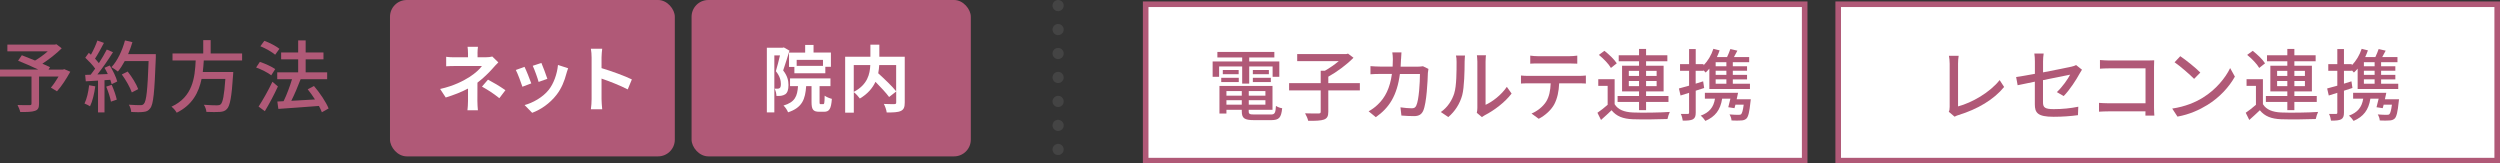 <?xml version="1.0" encoding="UTF-8"?><svg id="_レイアウト" xmlns="http://www.w3.org/2000/svg" viewBox="0 0 447.64 29.26"><rect x="0" y="0" width="447.64" height="29.26" fill="#333333" stroke="none"/><defs><style>.cls-1,.cls-2{fill:none;stroke:#444;stroke-linecap:round;stroke-linejoin:round;stroke-width:2px;}.cls-3{stroke:#b05977;stroke-miterlimit:10;}.cls-3,.cls-4{fill:#fff;}.cls-2{stroke-dasharray:0 0 0 4.29;}.cls-5{fill:#b05977;}.cls-5,.cls-4{stroke-width:0px;}</style></defs><rect class="cls-3" x="205.14" y=".76" width="118" height="28"/><rect class="cls-3" x="329.14" y=".76" width="118" height="28"/><path class="cls-5" d="m12.58,12.85c-.69,1.25-1.57,2.62-2.38,3.5l-1.09-.66c.43-.5.95-1.25,1.37-1.98h-3.49v4.87c0,.73-.18,1.09-.74,1.27-.56.2-1.42.21-2.62.21-.08-.36-.31-.91-.49-1.26.91.04,1.89.03,2.16.03.27-.01.34-.07.34-.28v-4.85H0v-1.25h6.85c-1.13-.53-2.52-1.15-3.61-1.58l.67-.98c.7.28,1.54.6,2.37.95.77-.45,1.61-1.06,2.27-1.65H1.32v-1.2h8.5l.28-.07.95.73c-.95.95-2.24,1.96-3.46,2.75.53.24,1.01.45,1.37.63l-.27.43h2.58l.24-.08,1.06.46Z"/><path class="cls-5" d="m17.06,15.46c-.18,1.32-.5,2.68-.94,3.57-.21-.15-.73-.39-.99-.49.42-.84.69-2.07.83-3.28l1.11.2Zm2.59-3.74c.57.91,1.15,2.1,1.34,2.87l-.99.48c-.06-.22-.14-.49-.25-.78l-1.04.07v5.77h-1.16v-5.7c-.8.04-1.54.08-2.19.13l-.11-1.15.98-.03c.27-.34.53-.7.81-1.09-.43-.62-1.15-1.37-1.77-1.96l.63-.87c.13.11.25.22.38.34.43-.77.9-1.78,1.15-2.54l1.18.42c-.5.95-1.09,2.06-1.6,2.82.27.28.5.56.69.81.55-.84,1.05-1.71,1.42-2.44l1.11.48c-.8,1.27-1.85,2.82-2.79,3.98l1.86-.07c-.18-.39-.38-.77-.59-1.12l.94-.41Zm.35,3.47c.38.84.76,1.93.91,2.65l-1.04.36c-.13-.73-.5-1.83-.85-2.69l.98-.32Zm7.9-4.87c-.24,6.18-.42,8.36-1.01,9.08-.34.46-.69.59-1.23.64-.48.07-1.33.06-2.16.01-.03-.38-.18-.94-.43-1.3.91.07,1.75.08,2.09.08.29,0,.45-.06.6-.24.45-.45.67-2.52.85-7.66h-4.27c-.38.71-.8,1.36-1.23,1.88-.25-.22-.84-.6-1.15-.78,1.06-1.13,1.93-2.96,2.42-4.79l1.33.31c-.21.73-.48,1.46-.77,2.14h4.96v.63Zm-4.3,6.23c-.28-.85-1.05-2.21-1.79-3.22l1.05-.52c.76.95,1.58,2.28,1.89,3.15l-1.15.59Z"/><path class="cls-5" d="m36.49,10.82c-.04.69-.1,1.39-.18,2.07h5.46s-.01.41-.04.6c-.25,3.89-.55,5.45-1.09,6.02-.36.39-.74.49-1.32.53-.5.04-1.43.03-2.37-.01-.01-.38-.2-.91-.45-1.27.97.08,1.95.1,2.34.1.31,0,.49-.03.67-.18.38-.32.64-1.64.84-4.55h-4.26c-.5,2.42-1.64,4.66-4.45,6.05-.2-.35-.59-.83-.94-1.08,3.81-1.75,4.19-5.17,4.34-8.28h-4.15v-1.25h5.5v-2.38h1.33v2.38h5.63v1.25h-6.88Z"/><path class="cls-5" d="m48.56,13.48c-.57-.45-1.75-1.06-2.7-1.39l.67-1.01c.94.31,2.13.85,2.75,1.29l-.71,1.11Zm1.2,2c-.67,1.47-1.55,3.12-2.34,4.43l-1.12-.83c.71-1.08,1.72-2.84,2.48-4.44l.98.84Zm-.48-5.67c-.56-.49-1.72-1.15-2.66-1.53l.71-.97c.94.34,2.1.94,2.7,1.43l-.76,1.06Zm8.36,10.31c-.13-.34-.31-.73-.53-1.15-2.62.21-5.36.39-7.27.53l-.18-1.32,1.12-.06c.56-1.13,1.13-2.68,1.51-3.94h-2.65v-1.23h3.75v-2.33h-3.05v-1.23h3.05v-2.16h1.34v2.16h3.19v1.23h-3.19v2.33h3.85v1.23h-4.75c-.48,1.27-1.09,2.72-1.67,3.87,1.32-.07,2.79-.15,4.24-.24-.41-.64-.85-1.27-1.3-1.82l1.12-.59c1.05,1.22,2.17,2.89,2.62,4.02l-1.22.69Z"/><path class="cls-5" d="m222.42,11.9h-4.13v1.85h-1.16v-2.75h5.29v-.71h-4.44v-.99h10.2v.99h-4.5v.71h5.39v2.75h-1.2v-1.85h-4.19v3.07h-1.26v-3.07Zm5.13,8.6c.7,0,.84-.24.92-1.54.27.2.76.38,1.11.42-.17,1.69-.55,2.13-1.96,2.13h-3.07c-1.72,0-2.2-.32-2.2-1.58v-.27h-2.75v.67h-1.25v-4.94h9.5v4.27h-4.26v.27c0,.49.17.57,1.04.57h2.91Zm-8.88-6.57h3.14v.76h-3.14v-.76Zm3.12-1.4v.76h-2.84v-.76h2.84Zm-2.19,3.77v.83h2.75v-.83h-2.75Zm2.75,2.44v-.8h-2.75v.8h2.75Zm4.23-2.44h-2.98v.83h2.98v-.83Zm0,2.44v-.8h-2.98v.8h2.98Zm.62-6.21v.76h-2.87v-.76h2.87Zm-2.87,1.4h3.22v.76h-3.22v-.76Z"/><path class="cls-5" d="m243.49,16.19h-5.65v3.82c0,.8-.2,1.18-.78,1.4-.57.2-1.51.24-2.82.22-.08-.38-.34-.97-.56-1.34,1.05.04,2.1.03,2.42.03.29-.01.38-.08.38-.32v-3.81h-5.66v-1.3h5.66v-2.23h.76c.85-.48,1.75-1.11,2.47-1.71h-7.44v-1.27h8.81l.29-.08.98.74c-1.19,1.22-2.94,2.52-4.51,3.39v1.16h5.65v1.3Z"/><path class="cls-5" d="m250.86,10.57c-.01.48-.04.94-.07,1.37h3.03c.36,0,.69-.04.97-.08l.98.48c-.04.24-.08.55-.1.71-.04,1.41-.22,5.42-.84,6.79-.29.64-.77.95-1.62.95-.76,0-1.57-.04-2.28-.1l-.17-1.47c.71.1,1.46.17,2.03.17.42,0,.64-.13.8-.48.48-.98.66-4.15.66-5.66h-3.59c-.52,3.89-1.91,6.04-4.31,7.73l-1.29-1.05c.5-.27,1.12-.7,1.61-1.18,1.36-1.27,2.21-2.97,2.56-5.51h-2.13c-.52,0-1.18.01-1.71.06v-1.46c.53.04,1.16.08,1.71.08h2.26c.03-.42.04-.87.04-1.34,0-.31-.04-.88-.1-1.2h1.64c-.03.32-.06.84-.07,1.18Z"/><path class="cls-5" d="m260.4,16.66c.41-1.25.41-3.98.41-5.59,0-.48-.03-.81-.11-1.13h1.62c-.01.11-.07.63-.07,1.12,0,1.6-.06,4.58-.43,5.98-.42,1.54-1.3,2.91-2.49,3.92l-1.34-.9c1.22-.84,2.02-2.11,2.42-3.4Zm4.13,2.65v-8.29c0-.57-.08-1.04-.08-1.12h1.62c-.01.08-.07.55-.07,1.12v7.75c1.22-.55,2.8-1.74,3.81-3.22l.85,1.2c-1.19,1.58-3.17,3.05-4.78,3.87-.25.14-.42.27-.53.35l-.92-.77c.06-.24.1-.56.1-.88Z"/><path class="cls-5" d="m273.62,13.59h9.16c.29,0,.83-.03,1.18-.07v1.44c-.32-.03-.81-.04-1.18-.04h-3.6c-.06,1.48-.34,2.72-.87,3.74-.5.95-1.57,1.99-2.79,2.61l-1.29-.94c1.04-.43,2.03-1.23,2.59-2.09.6-.94.78-2.06.84-3.32h-4.05c-.42,0-.9.01-1.27.04v-1.44c.39.04.84.07,1.27.07Zm1.74-3.53h5.66c.43,0,.95-.04,1.4-.1v1.44c-.45-.03-.97-.04-1.4-.04h-5.65c-.46,0-.98.01-1.37.04v-1.44c.42.06.91.1,1.36.1Z"/><path class="cls-5" d="m289.12,18.67c.6.97,1.71,1.4,3.26,1.47,1.58.07,4.83.03,6.61-.1-.15.29-.35.9-.42,1.27-1.61.07-4.58.1-6.21.04-1.74-.07-2.94-.53-3.8-1.61-.59.57-1.2,1.13-1.89,1.74l-.64-1.29c.56-.38,1.25-.91,1.83-1.43v-3.38h-1.68v-1.2h2.93v4.48Zm-.67-6.5c-.39-.7-1.33-1.67-2.16-2.34l.99-.73c.81.63,1.79,1.55,2.21,2.24l-1.05.83Zm5.03,6.08h-3.84v-1.06h3.84v-.83h-3.04v-4.59h3.04v-.8h-3.64v-1.08h3.64v-1.13h1.26v1.13h3.81v1.08h-3.81v.8h3.14v4.59h-3.14v.83h4.01v1.06h-4.01v1.47h-1.26v-1.47Zm-1.83-4.65h1.83v-.91h-1.83v.91Zm1.83,1.82v-.92h-1.83v.92h1.83Zm1.26-2.73v.91h1.89v-.91h-1.89Zm1.89,1.81h-1.89v.92h1.89v-.92Z"/><path class="cls-5" d="m305.16,15.75c-.5.17-1.02.34-1.53.49v3.92c0,.64-.13.99-.5,1.2-.38.2-.92.24-1.82.24-.03-.31-.18-.87-.35-1.2.56.01,1.08.01,1.23,0,.18,0,.25-.04.25-.24v-3.54l-1.53.48-.29-1.26c.5-.13,1.13-.31,1.82-.5v-2.66h-1.62v-1.2h1.62v-2.7h1.19v2.7h1.4v.22c.77-.78,1.4-1.83,1.76-2.96l1.12.28c-.14.41-.31.81-.49,1.2h1.82c.22-.48.46-1.02.59-1.44l1.26.29c-.2.39-.41.78-.62,1.15h2.73v.92h-2.93v.73h2.55v.8h-2.55v.74h2.55v.8h-2.55v.78h3.07v.94h-7.27v-3.64c-.21.25-.45.49-.67.7-.08-.11-.22-.27-.38-.42v.1h-1.4v2.31c.45-.14.9-.28,1.34-.42l.18,1.19Zm8.33,2.03s-.03.31-.06.48c-.18,1.79-.38,2.61-.71,2.96-.27.24-.55.34-.97.35-.35.03-1.01.04-1.71,0-.01-.34-.17-.78-.36-1.08.66.06,1.33.07,1.6.07.22,0,.36-.01.48-.11.18-.18.32-.66.46-1.71h-1.48c-.06.22-.11.45-.17.63l-1.11-.17c.11-.43.25-.98.38-1.53h-1.48c-.31,2.03-1.25,3.22-3,3.98-.14-.24-.57-.74-.84-.94,1.53-.56,2.31-1.48,2.56-3.04h-1.81v-1.05h5.94c-.08.38-.17.77-.25,1.16h2.54Zm-4.37-6.64h-1.92v.73h1.92v-.73Zm0,1.53h-1.92v.74h1.92v-.74Zm0,1.54h-1.92v.78h1.92v-.78Z"/><rect class="cls-5" x="69.83" width="51" height="28" rx="3" ry="3"/><rect class="cls-5" x="123.83" width="50" height="28" rx="3" ry="3"/><path class="cls-4" d="m85.51,9.57v.68h1.56c.4,0,.77-.04,1.08-.13l1.08,1.05c-.34.32-.73.77-1.01,1.08-.66.75-1.65,1.73-2.73,2.55,0,1.04-.01,2.46-.01,3.28,0,.52.05,1.26.09,1.66h-1.87c.05-.36.1-1.14.1-1.66v-2.22c-1.2.64-2.59,1.17-3.99,1.6l-1-1.53c2.51-.56,4.17-1.46,5.3-2.17,1-.65,1.81-1.4,2.18-1.94h-4.71c-.47,0-1.29.01-1.69.05v-1.7c.49.08,1.21.09,1.66.09h2.25v-.68c0-.4-.03-.87-.08-1.2h1.86c-.04.31-.08.79-.08,1.2Zm.79,5.94l1.08-1.25c1.2.65,1.87,1.03,3.12,1.89l-1.09,1.43c-1.13-.9-1.98-1.44-3.11-2.07Z"/><path class="cls-4" d="m95.13,14.93l-1.59.6c-.22-.7-.87-2.43-1.18-3l1.56-.56c.33.66.95,2.24,1.21,2.96Zm6.29-1.76c-.34,1.31-.88,2.67-1.77,3.81-1.21,1.56-2.83,2.65-4.36,3.22l-1.36-1.39c1.43-.38,3.24-1.36,4.32-2.72.88-1.1,1.51-2.83,1.66-4.46l1.82.59c-.16.42-.23.69-.31.95Zm-3.42.95l-1.56.55c-.16-.64-.73-2.21-1.05-2.89l1.55-.51c.25.56.88,2.25,1.07,2.85Z"/><path class="cls-4" d="m105.93,10.28c0-.45-.04-1.1-.13-1.56h2.03c-.05.46-.12,1.03-.12,1.56v1.92c1.74.51,4.24,1.43,5.43,2.02l-.74,1.79c-1.34-.7-3.29-1.46-4.69-1.94v3.68c0,.38.06,1.29.12,1.82h-2.03c.08-.52.13-1.3.13-1.82v-7.48Z"/><path class="cls-4" d="m141.36,9.07c-.34,1.1-.77,2.52-1.13,3.54.78.99.95,1.86.95,2.61,0,.83-.17,1.38-.57,1.66-.21.14-.46.22-.75.27-.22.03-.53.04-.83.03-.01-.36-.13-.95-.34-1.31.23.01.4.01.57.01.14-.01.26-.04.36-.12.14-.1.2-.36.2-.73,0-.6-.17-1.4-.9-2.28.26-.82.53-1.95.74-2.83h-1.01v10.21h-1.34v-11.58h2.82l.22-.06,1.01.58Zm6.03,9.58c.21,0,.25-.19.27-1.52.29.23.91.48,1.29.57-.13,1.82-.47,2.31-1.39,2.31h-.87c-1.13,0-1.38-.44-1.38-1.77v-2.82h-.96c-.16,2.35-.7,3.85-3.24,4.69-.13-.36-.51-.94-.82-1.21,2.08-.62,2.47-1.68,2.6-3.48h-1.43v-1.38h7.24v1.38h-1.95v2.81c0,.38.03.42.21.42h.43Zm-3.22-9.24v-1.37h1.5v1.37h3.11v2.55h-1v1.16h-5.54v-1.14h-.96v-2.56h2.9Zm3.19,1.31h-4.71v1.07h4.71v-1.07Z"/><path class="cls-4" d="m162,18.36c0,.83-.17,1.26-.71,1.51-.53.25-1.37.27-2.52.27-.05-.44-.29-1.13-.51-1.53.77.04,1.64.03,1.89.03.25-.01.32-.08.32-.31v-1.95l-1.27.99c-.52-.71-1.5-1.77-2.44-2.72-.51,1.09-1.38,2.16-2.8,2.99-.22-.31-.7-.86-1.08-1.14v3.67h-1.55v-10.01h4.52v-2.16h1.6v2.16h4.55v8.22Zm-9.13-1.91c2.46-1.27,2.9-3.2,2.96-4.8h-2.96v4.8Zm4.56-4.8c-.03.48-.08.96-.18,1.47,1.1,1,2.5,2.33,3.21,3.22v-4.69h-3.03Z"/><path class="cls-5" d="m349.1,19.23v-7.83c0-.45-.06-1.09-.13-1.41h1.74c-.07.43-.11.94-.11,1.4v7.66c2.51-.67,5.69-2.49,7.45-4.71l.8,1.23c-1.86,2.28-4.76,3.98-8.17,5.03-.17.06-.43.13-.7.29l-1.04-.88c.14-.28.15-.49.15-.78Z"/><path class="cls-5" d="m364.37,14.62c-1.34.27-2.52.52-3.1.64l-.27-1.47c.64-.08,1.92-.31,3.36-.57v-2.21c0-.45-.03-1.01-.1-1.43h1.67c-.07.42-.11.99-.11,1.43v1.95c2.23-.43,4.47-.88,5.07-1.02.35-.08.64-.17.85-.29l1.05.83c-.11.17-.28.43-.39.64-.63,1.16-1.81,3-2.89,4.08l-1.22-.71c.99-.91,1.98-2.34,2.38-3.12-.32.07-2.59.52-4.86.98v3.96c0,.92.31,1.23,1.92,1.23s3-.15,4.4-.43l-.06,1.51c-1.22.17-2.73.29-4.37.29-2.87,0-3.35-.73-3.35-2.23v-4.05Z"/><path class="cls-5" d="m377.64,10.83h6.96c.38,0,.87-.01,1.12-.03-.01.31-.03.81-.03,1.18v7.24c0,.49.03,1.18.06,1.48h-1.6c0-.2.01-.46.01-.76h-6.64c-.57,0-1.27.03-1.68.06v-1.58c.41.03,1.02.07,1.62.07h6.71v-6.25h-6.54c-.55,0-1.26.03-1.62.06v-1.55c.49.04,1.16.08,1.62.08Z"/><path class="cls-5" d="m394.46,17.47c2.26-1.39,4.01-3.49,4.86-5.28l.85,1.53c-1.01,1.82-2.73,3.73-4.92,5.07-1.41.87-3.19,1.7-5.36,2.09l-.94-1.44c2.34-.35,4.16-1.13,5.5-1.96Zm-.48-4.48l-1.11,1.13c-.73-.74-2.47-2.27-3.5-2.97l1.02-1.09c.98.66,2.8,2.11,3.59,2.93Z"/><path class="cls-5" d="m405.2,18.67c.6.97,1.71,1.4,3.26,1.47,1.58.07,4.83.03,6.61-.1-.15.29-.35.9-.42,1.27-1.61.07-4.58.1-6.21.04-1.74-.07-2.94-.53-3.8-1.61-.59.57-1.21,1.13-1.89,1.74l-.64-1.29c.56-.38,1.25-.91,1.83-1.43v-3.38h-1.68v-1.2h2.93v4.48Zm-.67-6.5c-.39-.7-1.33-1.67-2.16-2.34l.99-.73c.81.63,1.79,1.55,2.21,2.24l-1.05.83Zm5.03,6.08h-3.84v-1.06h3.84v-.83h-3.04v-4.59h3.04v-.8h-3.64v-1.08h3.64v-1.13h1.26v1.13h3.81v1.08h-3.81v.8h3.14v4.59h-3.14v.83h4.01v1.06h-4.01v1.47h-1.26v-1.47Zm-1.83-4.65h1.83v-.91h-1.83v.91Zm1.83,1.82v-.92h-1.83v.92h1.83Zm1.26-2.73v.91h1.89v-.91h-1.89Zm1.89,1.81h-1.89v.92h1.89v-.92Z"/><path class="cls-5" d="m421.23,15.75c-.5.17-1.02.34-1.53.49v3.92c0,.64-.13.99-.5,1.2-.38.2-.92.24-1.82.24-.03-.31-.18-.87-.35-1.2.56.01,1.08.01,1.23,0,.18,0,.25-.04.25-.24v-3.54l-1.53.48-.29-1.26c.5-.13,1.13-.31,1.82-.5v-2.66h-1.62v-1.2h1.62v-2.7h1.19v2.7h1.4v.22c.77-.78,1.4-1.83,1.77-2.96l1.12.28c-.14.41-.31.81-.49,1.2h1.82c.22-.48.46-1.02.59-1.44l1.26.29c-.2.39-.41.78-.62,1.15h2.73v.92h-2.93v.73h2.55v.8h-2.55v.74h2.55v.8h-2.55v.78h3.07v.94h-7.27v-3.64c-.21.25-.45.49-.67.7-.08-.11-.22-.27-.38-.42v.1h-1.4v2.31c.45-.14.9-.28,1.34-.42l.18,1.19Zm8.33,2.03s-.03.31-.06.48c-.18,1.79-.38,2.61-.71,2.96-.27.24-.55.34-.97.35-.35.03-1.01.04-1.71,0-.01-.34-.17-.78-.36-1.08.66.06,1.33.07,1.6.07.22,0,.36-.01.48-.11.18-.18.32-.66.46-1.71h-1.48c-.06.22-.11.45-.17.63l-1.11-.17c.11-.43.25-.98.38-1.53h-1.48c-.31,2.03-1.25,3.22-3,3.98-.14-.24-.57-.74-.84-.94,1.53-.56,2.31-1.48,2.56-3.04h-1.81v-1.05h5.94c-.08.38-.17.77-.25,1.16h2.54Zm-4.37-6.64h-1.92v.73h1.92v-.73Zm0,1.53h-1.92v.74h1.92v-.74Zm0,1.54h-1.92v.78h1.92v-.78Z"/><line class="cls-1" x1="189.46" y1="1" x2="189.46" y2="1"/><line class="cls-2" x1="189.46" y1="5.29" x2="189.46" y2="24.61"/><line class="cls-1" x1="189.46" y1="26.76" x2="189.46" y2="26.76"/></svg>